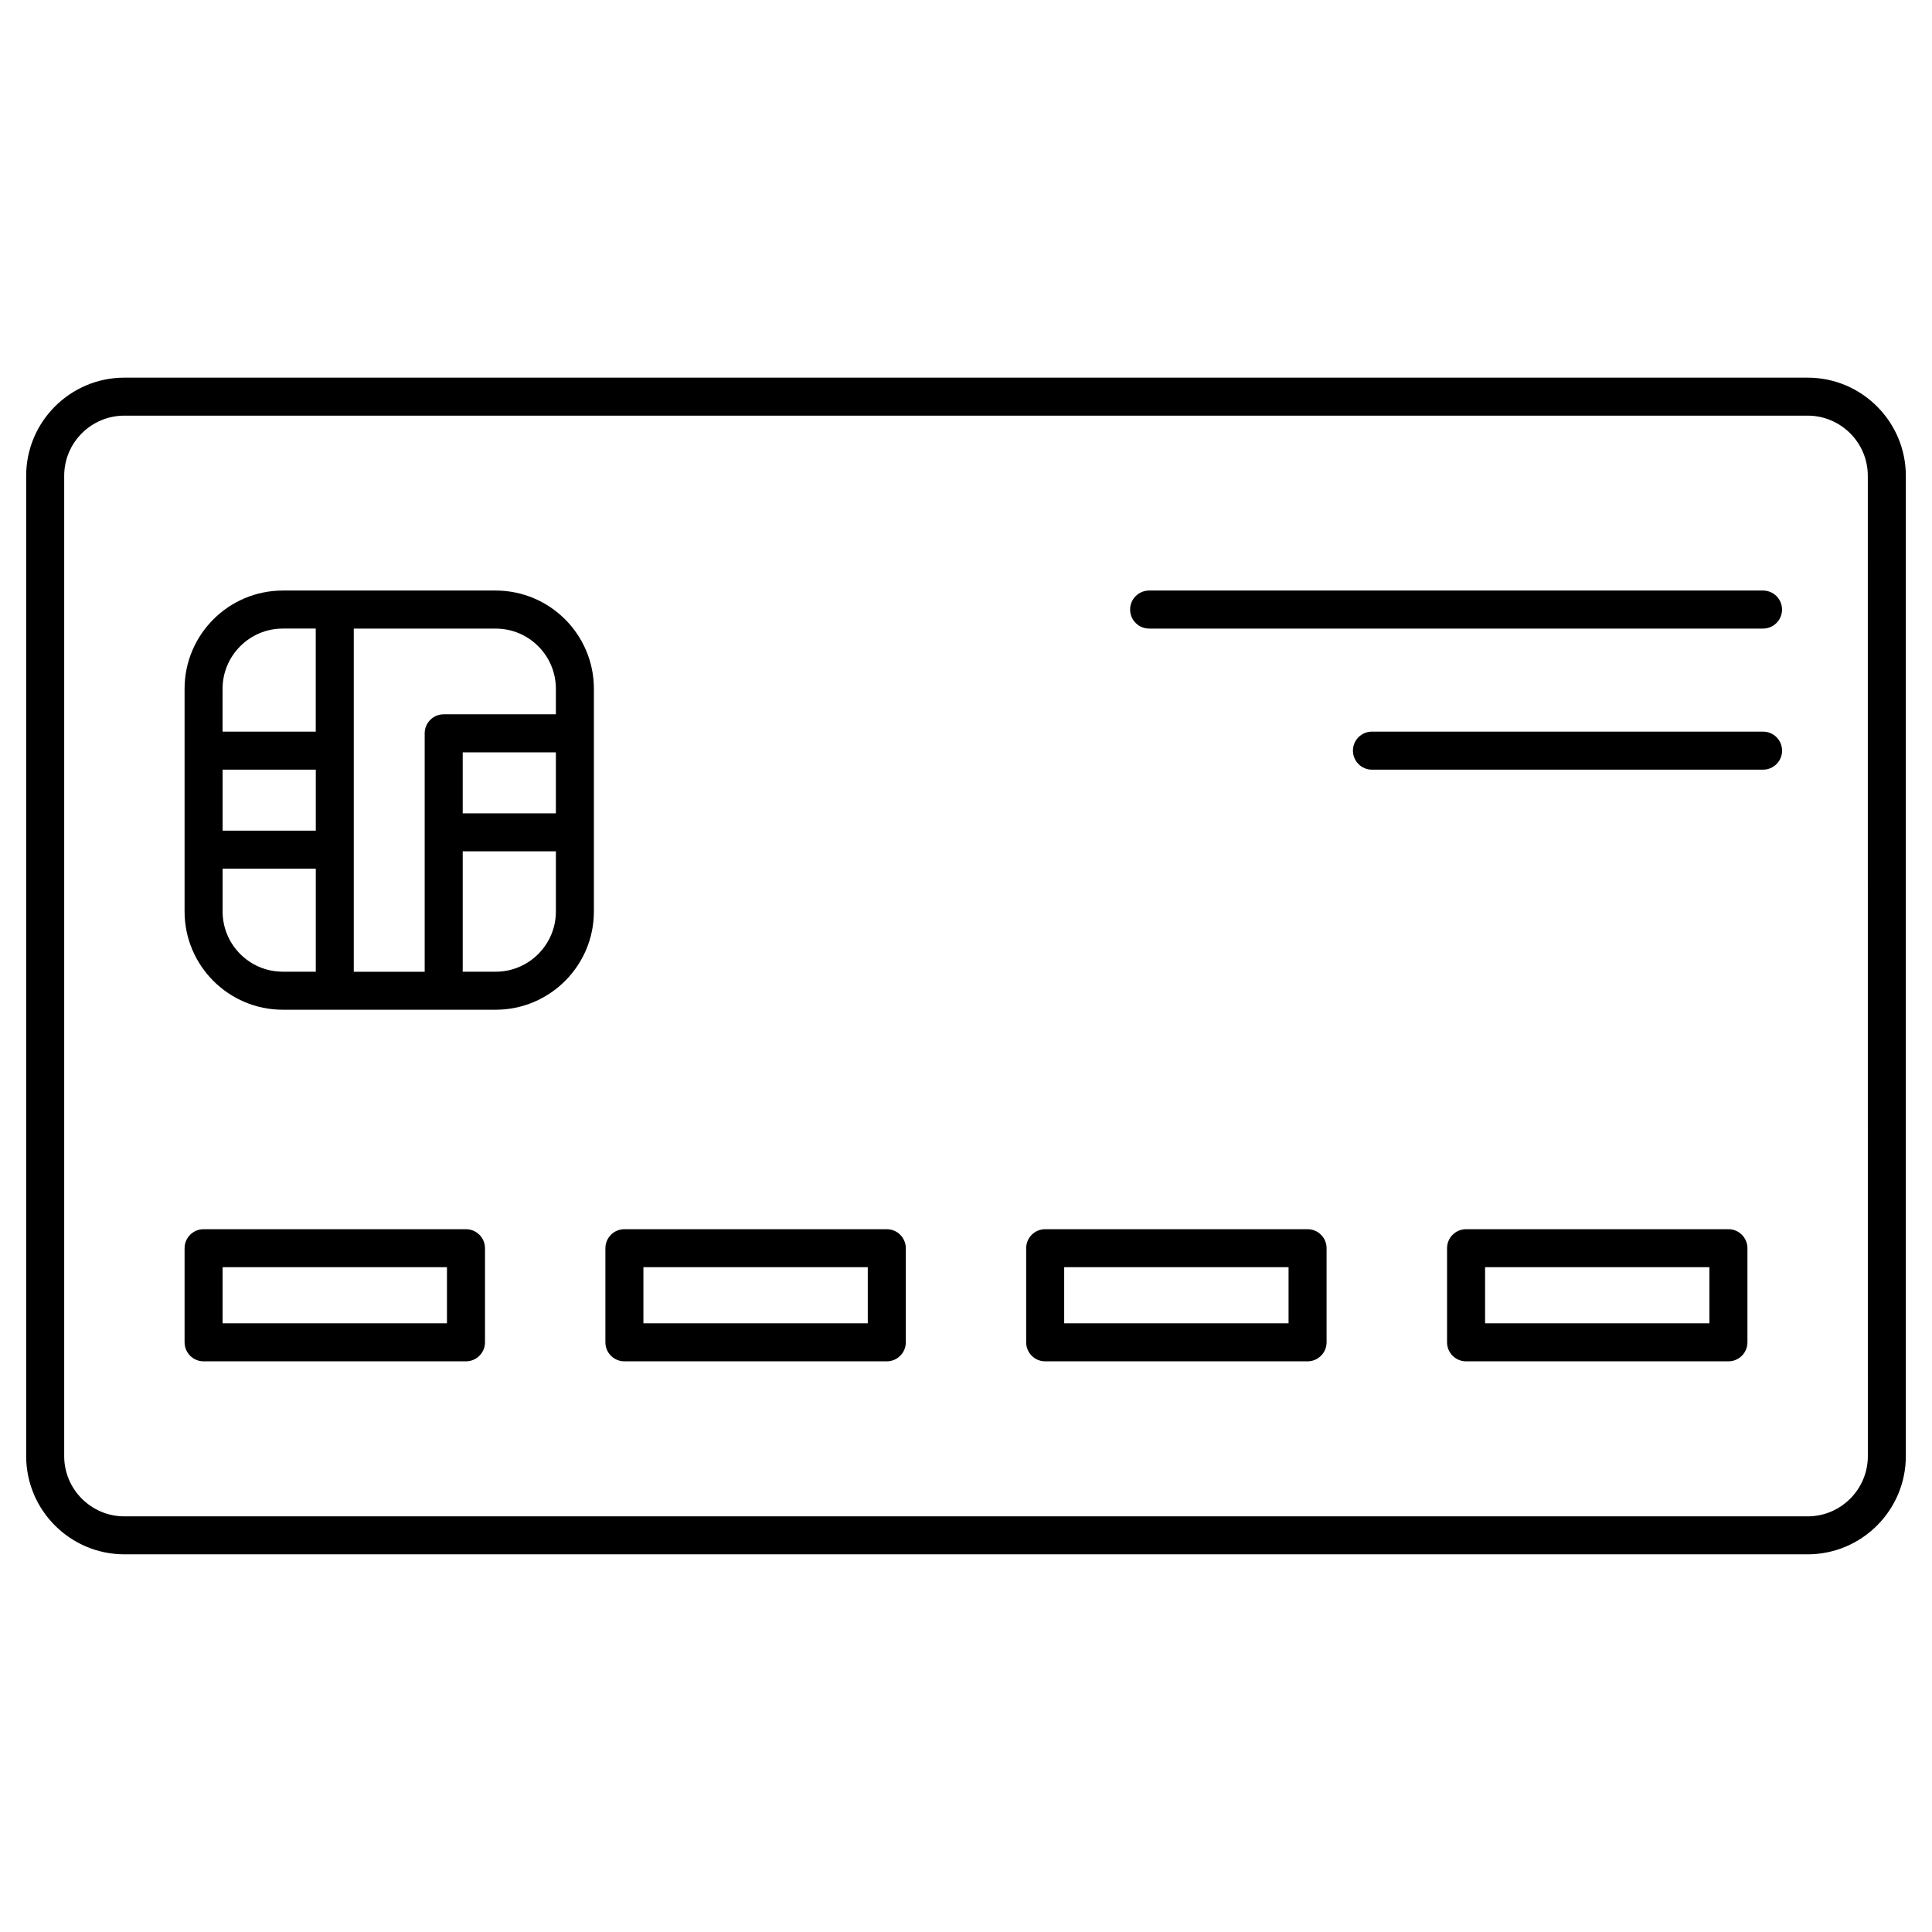 <?xml version="1.0" encoding="UTF-8"?>
<!-- The Best Svg Icon site in the world: iconSvg.co, Visit us! https://iconsvg.co -->
<svg fill="#000000" width="800px" height="800px" version="1.1" viewBox="144 144 512 512" xmlns="http://www.w3.org/2000/svg">
 <g>
  <path d="m623.05 244.08h-446.09c-14.348 0-26.027 11.68-26.027 26.027v259.77c0 14.359 11.68 26.035 26.027 26.035h446.08c14.348 0 26.027-11.68 26.027-26.035v-259.77c0-14.348-11.676-26.027-26.023-26.027zm15.949 285.81c0 8.797-7.152 15.961-15.949 15.961h-446.09c-8.797 0-15.949-7.164-15.949-15.961v-259.79c0-8.797 7.152-15.949 15.949-15.949h446.08c8.797 0 15.949 7.152 15.949 15.949z"/>
  <path d="m267.49 469.75h-69.535c-2.781 0-5.039 2.258-5.039 5.039v24.938c0 2.781 2.258 5.039 5.039 5.039h69.535c2.781 0 5.039-2.258 5.039-5.039v-24.938c-0.004-2.781-2.262-5.039-5.039-5.039zm-5.039 24.93h-59.461v-14.863h59.461z"/>
  <path d="m490.52 469.75h-69.535c-2.781 0-5.039 2.258-5.039 5.039v24.938c0 2.781 2.258 5.039 5.039 5.039h69.535c2.781 0 5.039-2.258 5.039-5.039v-24.938c0-2.781-2.25-5.039-5.039-5.039zm-5.039 24.93h-59.461v-14.863h59.461z"/>
  <path d="m379.01 469.75h-69.535c-2.781 0-5.039 2.258-5.039 5.039v24.938c0 2.781 2.258 5.039 5.039 5.039h69.535c2.781 0 5.039-2.258 5.039-5.039v-24.938c-0.004-2.781-2.262-5.039-5.039-5.039zm-5.039 24.93h-59.461v-14.863h59.461z"/>
  <path d="m602.05 469.75h-69.527c-2.781 0-5.039 2.258-5.039 5.039v24.938c0 2.781 2.258 5.039 5.039 5.039h69.527c2.781 0 5.039-2.258 5.039-5.039v-24.938c0-2.781-2.258-5.039-5.039-5.039zm-5.039 24.93h-59.449v-14.863h59.449z"/>
  <path d="m275.36 300.5h-56.418c-14.348 0-26.027 11.68-26.027 26.027v59.035c0 14.348 11.68 26.027 26.027 26.027h56.418c14.348 0 26.027-11.68 26.027-26.027v-59.035c0-14.348-11.668-26.027-26.027-26.027zm-8.734 42.875h24.688v16.164h-24.688zm24.688-16.848v6.769h-29.727c-2.781 0-5.039 2.258-5.039 5.039v63.188h-18.793v-90.938h37.605c8.797-0.008 15.953 7.144 15.953 15.941zm-88.32 21.441h24.695v16.164h-24.695zm15.949-37.391h8.734v27.316h-24.695v-11.367c0.012-8.797 7.168-15.949 15.961-15.949zm-15.949 74.984v-11.355h24.695v27.305h-8.734c-8.805 0.004-15.961-7.152-15.961-15.949zm72.367 15.953h-8.734v-31.902h24.688v15.949c0 8.797-7.156 15.953-15.953 15.953z"/>
  <path d="m611.23 300.5h-162.7c-2.781 0-5.039 2.258-5.039 5.039s2.258 5.039 5.039 5.039h162.69c2.781 0 5.039-2.258 5.039-5.039s-2.25-5.039-5.031-5.039z"/>
  <path d="m611.23 337.89h-103.65c-2.781 0-5.039 2.258-5.039 5.039s2.258 5.039 5.039 5.039h103.65c2.781 0 5.039-2.258 5.039-5.039 0-2.785-2.258-5.039-5.039-5.039z"/>
 </g>
</svg>
